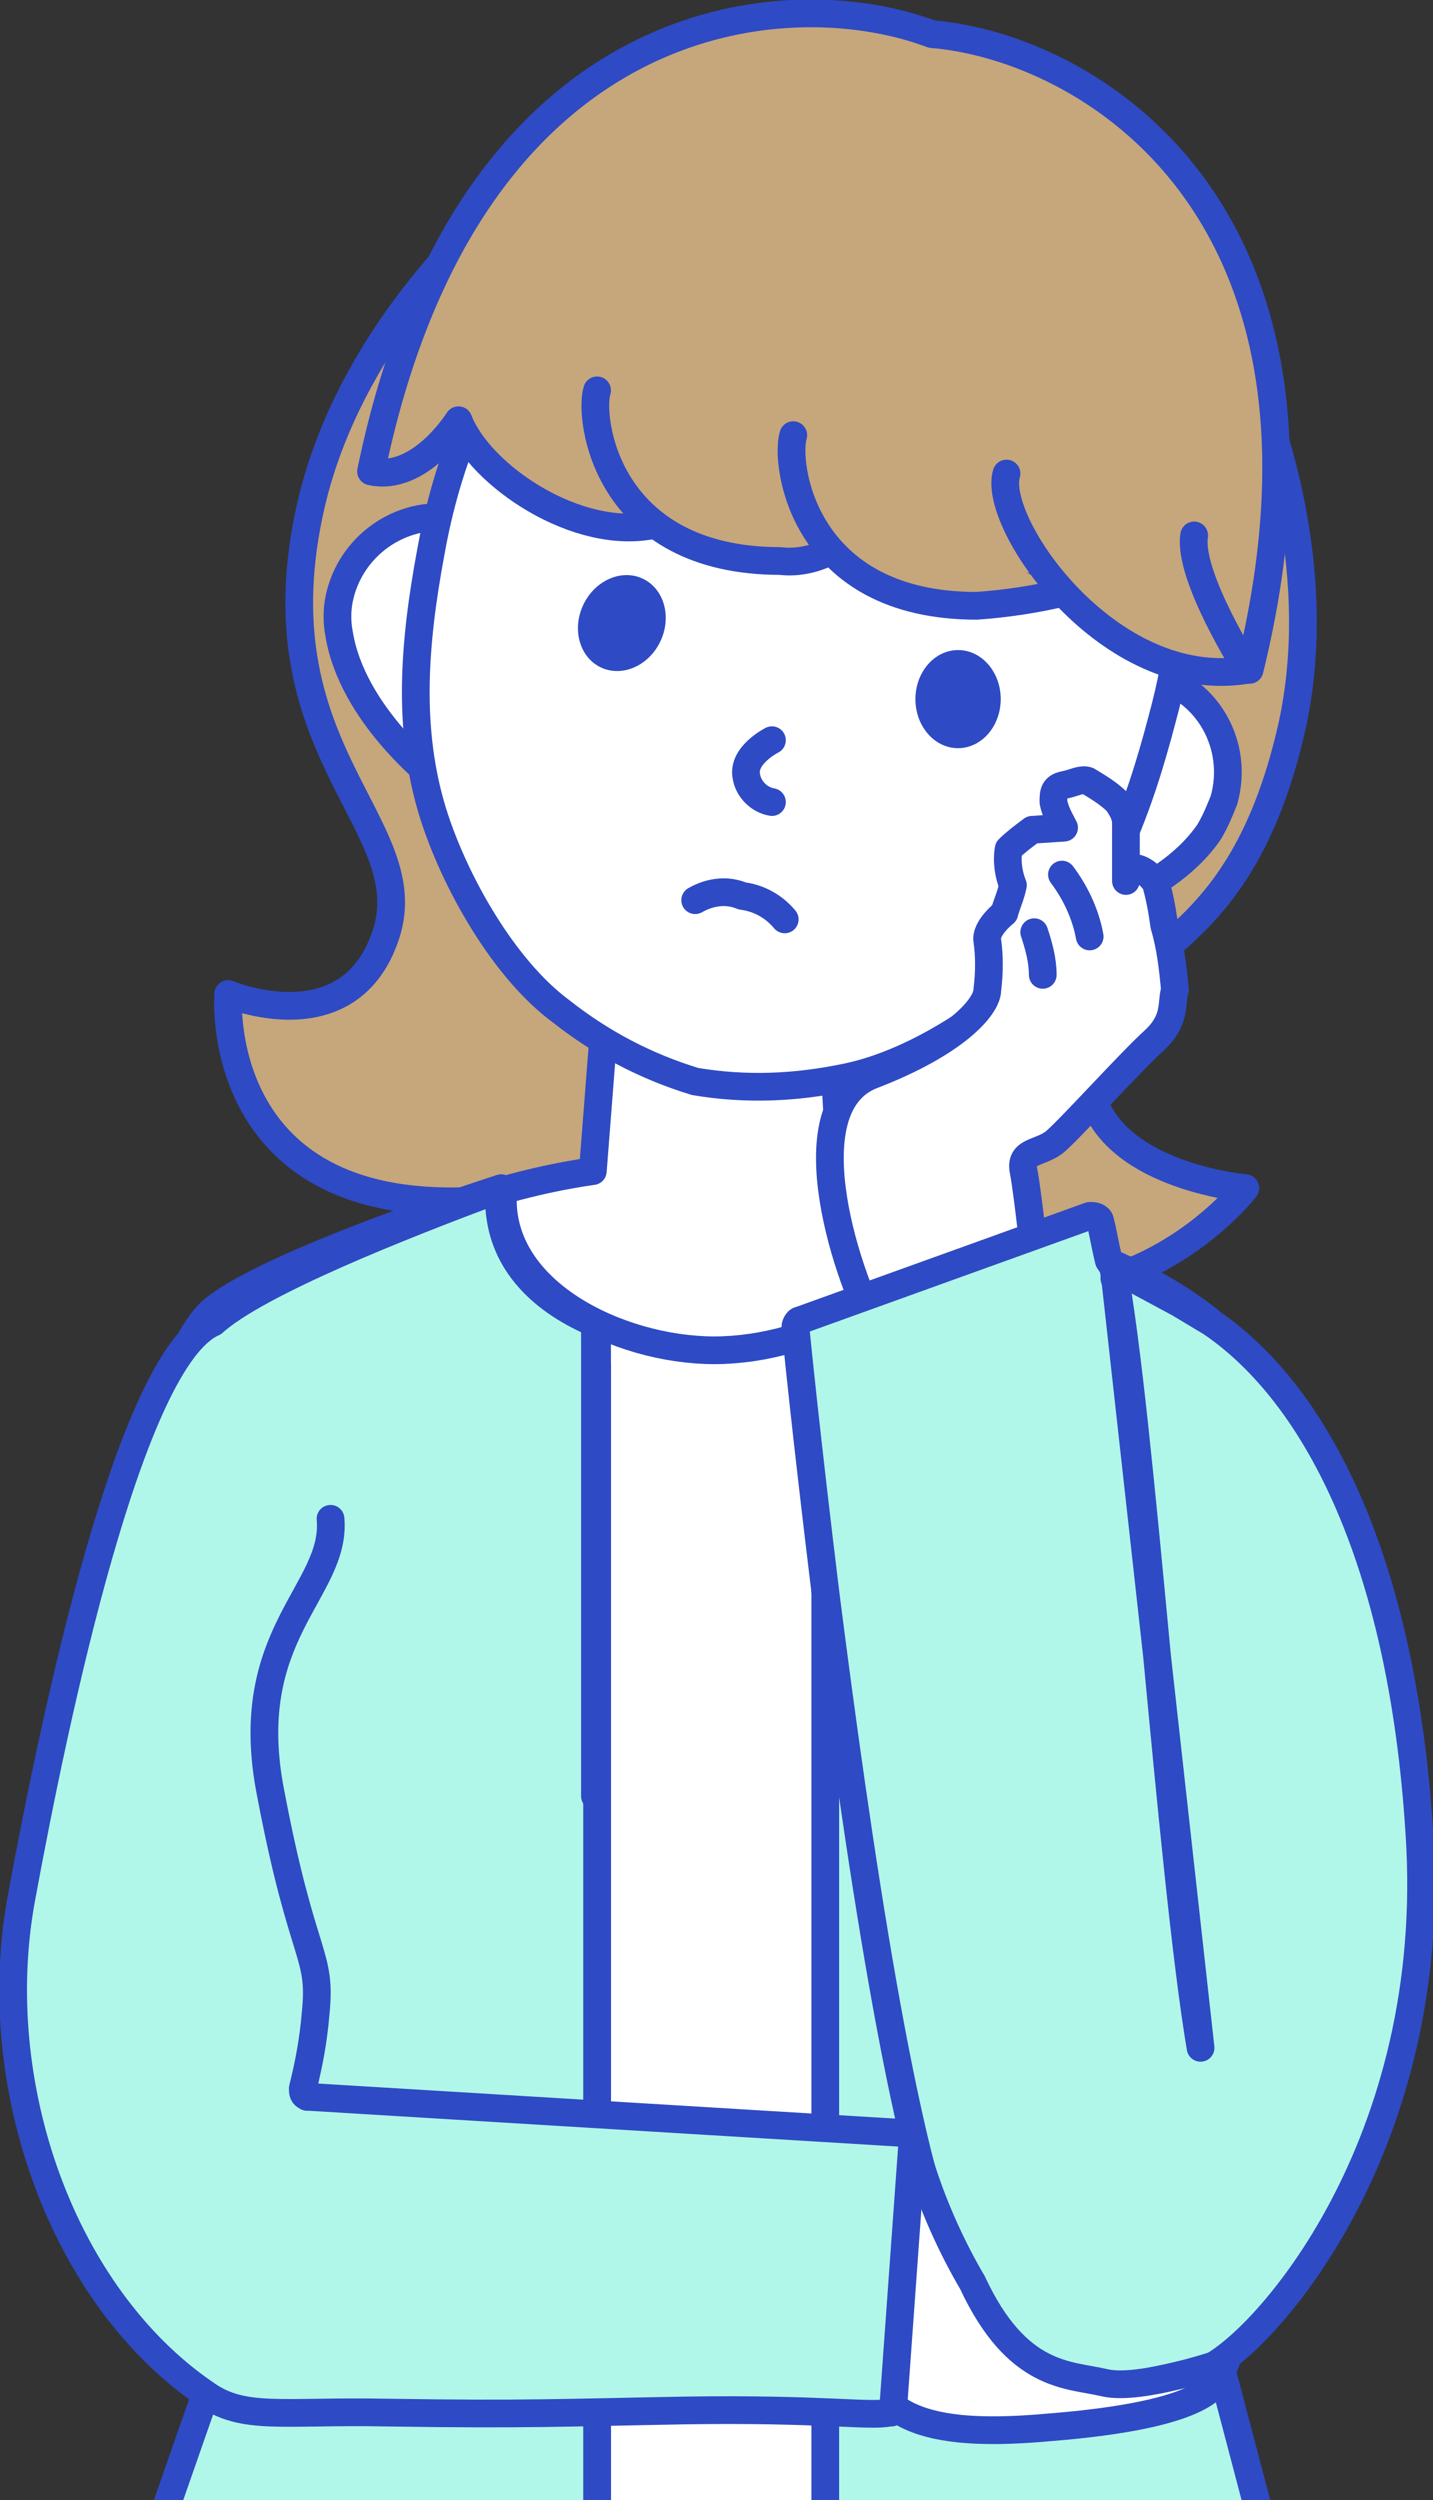 <?xml version="1.0" encoding="utf-8"?>
<!-- Generator: Adobe Illustrator 25.1.0, SVG Export Plug-In . SVG Version: 6.00 Build 0)  -->
<svg version="1.1" id="レイヤー_1" xmlns="http://www.w3.org/2000/svg" xmlns:xlink="http://www.w3.org/1999/xlink" x="0px"
	 y="0px" viewBox="0 0 67.2 117.2" style="enable-background:new 0 0 67.2 117.2;" xml:space="preserve">
<rect x="0" y="0" width="67.2" height="117.2" fill="#333333" stroke="none"/>
<style type="text/css">
	.st0{fill:#FFFFFF;stroke:#2E4AC4;stroke-width:1.3;stroke-linecap:round;stroke-linejoin:round;}
	.st1{fill:#C6A67B;stroke:#2E4AC4;stroke-width:1.3;stroke-linecap:round;stroke-linejoin:round;}
	.st2{fill:#2E4AC4;}
	.st3{fill:none;stroke:#2E4AC4;stroke-width:1.3;stroke-linecap:round;stroke-linejoin:round;}
	.st4{fill:none;stroke:#E20067;stroke-width:0.97;stroke-linecap:round;stroke-linejoin:round;}
	.st5{fill:#B0F7E9;stroke:#2E4AC4;stroke-width:1.3;stroke-linecap:round;stroke-linejoin:round;}
</style>
<g id="レイヤー_2_1_">
	<g id="レイヤー_1-2">
		<path class="st0" d="M33.5,62.6c-1.9,0-3.7-0.4-5.5-1.1v57.1h11V61.5C37.3,62.2,35.4,62.6,33.5,62.6z"/>
		<g id="no.1">
			<path class="st1" d="M41.1,58.6c10.7,5.7,17.3-2.9,17.3-2.9s-8-0.7-7.3-6.2S58,45.6,60.6,34c2.8-12.9-6.6-29.8-17.2-32.2h0.2
				h-0.2h0.2h0.1L44,2h-0.2H44c-10.6-2.4-26.4,8.8-29.4,21.6c-2.7,11.6,5.2,15,3.5,20.2s-7.4,2.8-7.4,2.8S9.9,56.8,22,56.3
				L41.1,58.6z"/>
			<path class="st0" d="M33.5,63.3c4.5,0,10.4-2.8,10-7.6c-1.3-0.4-2.7-0.7-4.1-0.9L39,47.4l-10.6-0.2l-0.6,7.7
				c-1.4,0.2-2.8,0.5-4.2,0.9C23.2,60.5,29,63.3,33.5,63.3z"/>
			<path class="st0" d="M54.2,31.7c2.5,0.7,3.9,3.3,3.2,5.8C57.2,38,57,38.5,56.7,39c-2.2,3.2-7,4.1-7,4.1l2.7-11.8L54.2,31.7z"/>
			<path class="st0" d="M21.3,24.3c-2.5-0.4-4.9,1.3-5.4,3.8c-0.1,0.5-0.1,1.1,0,1.6c0.6,3.8,4.5,6.8,4.5,6.8l2.7-11.8L21.3,24.3z"
				/>
			<path class="st0" d="M42.2,8.4c-10-2.3-19.7,4.5-22,17.5c-0.8,4.3-1.1,8.3,0.1,12.2c1,3.2,3.3,7.3,6,9.3c1.9,1.5,4,2.6,6.3,3.3
				c2.4,0.4,4.7,0.3,7.1-0.2c3.4-0.7,7.2-3.3,9.5-5.8c2.8-3,4.2-6.8,5.3-11C58,20.9,52.2,10.6,42.2,8.4z"/>
			<ellipse transform="matrix(0.428 -0.904 0.904 0.428 -9.733 43.108)" class="st2" cx="29.2" cy="29.2" rx="2.3" ry="2"/>
			<ellipse transform="matrix(3.141593e-03 -1 1 3.141593e-03 11.987 77.671)" class="st2" cx="45" cy="32.8" rx="2.3" ry="2"/>
			<path class="st3" d="M36.2,37.6c-0.6-0.1-1.1-0.6-1.2-1.2c-0.2-1,1.2-1.7,1.2-1.7"/>
			<path class="st4" d="M28.7,22.6c0.7-0.4,1.5-0.5,2.3-0.2c0.8,0.1,1.5,0.5,1.9,1.1"/>
			<path class="st4" d="M44.7,26.2c0.7-0.4,1.5-0.5,2.3-0.2c0.8,0.1,1.5,0.5,1.9,1.1"/>
			<path class="st1" d="M30.7,24.6c-3.6,0.8-8.2-2.3-9.2-4.9c0,0-1.8,2.9-4.1,2.4C21.9,0.3,36.8-1,43.7,1.6
				C51,2.2,63.9,9.8,58.6,31.4l-8.8-3.6l-10.8-2L30.7,24.6"/>
			<path class="st1" d="M39,25.8c-0.7,0.4-1.6,0.6-2.4,0.5c-8.2,0-9-6.7-8.6-8"/>
			<path class="st1" d="M37.2,20.4c-0.4,1.3,0.4,8,8.6,8c1.4-0.1,2.7-0.3,4-0.6"/>
			<path class="st1" d="M56,25.1c-0.3,1.9,2.5,6.3,2.5,6.3c-6.5,1.1-12-6.9-11.3-9.2"/>
			<path class="st3" d="M32.6,42.2c0.7-0.4,1.5-0.5,2.2-0.2c0.8,0.1,1.5,0.5,2,1.1"/>
			<path class="st5" d="M23.5,55.7C19.5,57,12.2,59.6,10,61.4c-3,2.5-6,17.5-2.8,30.5s3.5,17.3,3.5,17.3l-2.9,8.3
				c-0.1,0.5,0.2,1,0.6,1.1c0.1,0,0.2,0,0.3,0H28V64C25.3,62.9,23.3,58.3,23.5,55.7z"/>
			<path class="st0" d="M41.3,62.7c-1.5-2.5-4.3-10.8-0.4-12.3s5.4-3.2,5.4-4c0.1-0.8,0.1-1.6,0-2.3c-0.1-0.6,0.8-1.3,0.8-1.3
				c0.1-0.4,0.3-0.8,0.4-1.3c-0.2-0.5-0.3-1.1-0.2-1.7c0.3-0.3,0.7-0.6,1.1-0.9l1.5-0.1c-0.2-0.4-0.4-0.7-0.5-1.2
				c0-0.4,0-0.7,0.5-0.8s0.8-0.3,1.1-0.2c0.5,0.3,1,0.6,1.4,1c0.2,0.3,0.4,0.6,0.4,1c0,0.5,0,1,0,1.5c0,0.2,0,1.2,0,1.2
				s0.2-0.7,0.5-0.6c0.4,0.1,0.7,0.4,0.9,0.7c0.2,0.7,0.3,1.3,0.4,2c0.3,1,0.4,2,0.5,3c-0.2,0.6,0.1,1.4-1,2.4s-3.9,4.1-4.6,4.7
				s-1.7,0.4-1.5,1.4s0.6,4.8,0.6,4.8L41.3,62.7z"/>
			<path class="st5" d="M44.7,101.5c-2.3-4.3-4.5-17.9-6-28.6v45.8H58c0.5,0,0.9-0.3,1-0.8c0-0.1,0-0.2,0-0.3l-3-11.4
				C53.3,106.6,48.4,108.5,44.7,101.5z"/>
			<path class="st5" d="M53.3,59.9l1.9,1.1c0.5,0.3,1,0.6,1.5,0.9c-1.4-1.1-3-2-4.6-2.7c1.3,6.9,5.2,26.8,6.6,35.1L53.3,59.9z"/>
			<path class="st5" d="M37.5,61.9c-0.1,0-0.2,0.2-0.2,0.3c0.1,1,0.5,5,1.4,12.4c1.5,11.8,3.7,26.8,6,31.5c3.7,7.7,8.6,5.6,11.3,5.1
				c0.2,0,0.3-0.1,0.5-0.1c2.5-1,10.8-10,10.1-24.5c-0.7-13.2-4.8-21.2-9.8-24.6c-0.5-0.3-1-0.6-1.5-0.9l-2.6-1.4
				c-0.2-0.1-0.3,0-0.4,0.1c0,0.1-0.1,0.1,0,0.2l4,36c-1.4-8.3-2.8-29.8-4.1-36.6L52,59.1c-0.2-0.8-0.3-1.5-0.4-1.8
				c0-0.2-0.2-0.3-0.4-0.3c0,0,0,0-0.1,0L37.5,61.9z"/>
			<path class="st0" d="M43.1,101.3c-0.9,0.3-0.5,1.4-0.5,1.4l-1,1.2c0,0-2.5,3.3-1.5,6.1s2.3,4.4,9,3.8c7.7-0.6,8-2.1,8.2-2.6
				l0.2-0.5c0,0-4,1.4-5.7,1s-4.1-0.2-6.2-4.7C44.6,105.3,43.7,103.3,43.1,101.3z"/>
			<path class="st5" d="M15.5,71.2c0.3,3.4-4.3,5.4-2.8,12.9c1.5,7.9,2.4,7.4,2.1,10.3c-0.1,1.2-0.3,2.3-0.6,3.5
				c0,0.2,0,0.3,0.2,0.4c0,0,0.1,0,0.1,0l28,1.7c0.1,0,0.2,0.1,0.3,0.2l-0.9,12.5c0.1,0.2,0,0.3-0.1,0.4c0,0-0.1,0-0.1,0
				c-0.9,0.2-3.2-0.2-9.6-0.1c-5.6,0.1-7.4,0.2-13.9,0.1c-5-0.1-6.8,0.4-8.6-0.9C2.9,107.6-0.6,97.7,1,89s5.1-25.3,9-27l0,0
				c2.1-1.9,9-4.6,13-6.1c0.2-0.1,0.4,0,0.4,0.2c0,0,0,0.1,0,0.1c0,2.6,1.6,4.5,4.2,5.7c0.1,0,0.3,0.1,0.3,0.3v22"/>
		</g>
		<path class="st0" d="M49.8,41c0.6,0.8,1.1,1.8,1.3,2.9"/>
		<path class="st3" d="M48.5,43.7c0.2,0.6,0.4,1.3,0.4,2"/>
	</g>
</g>
</svg>
